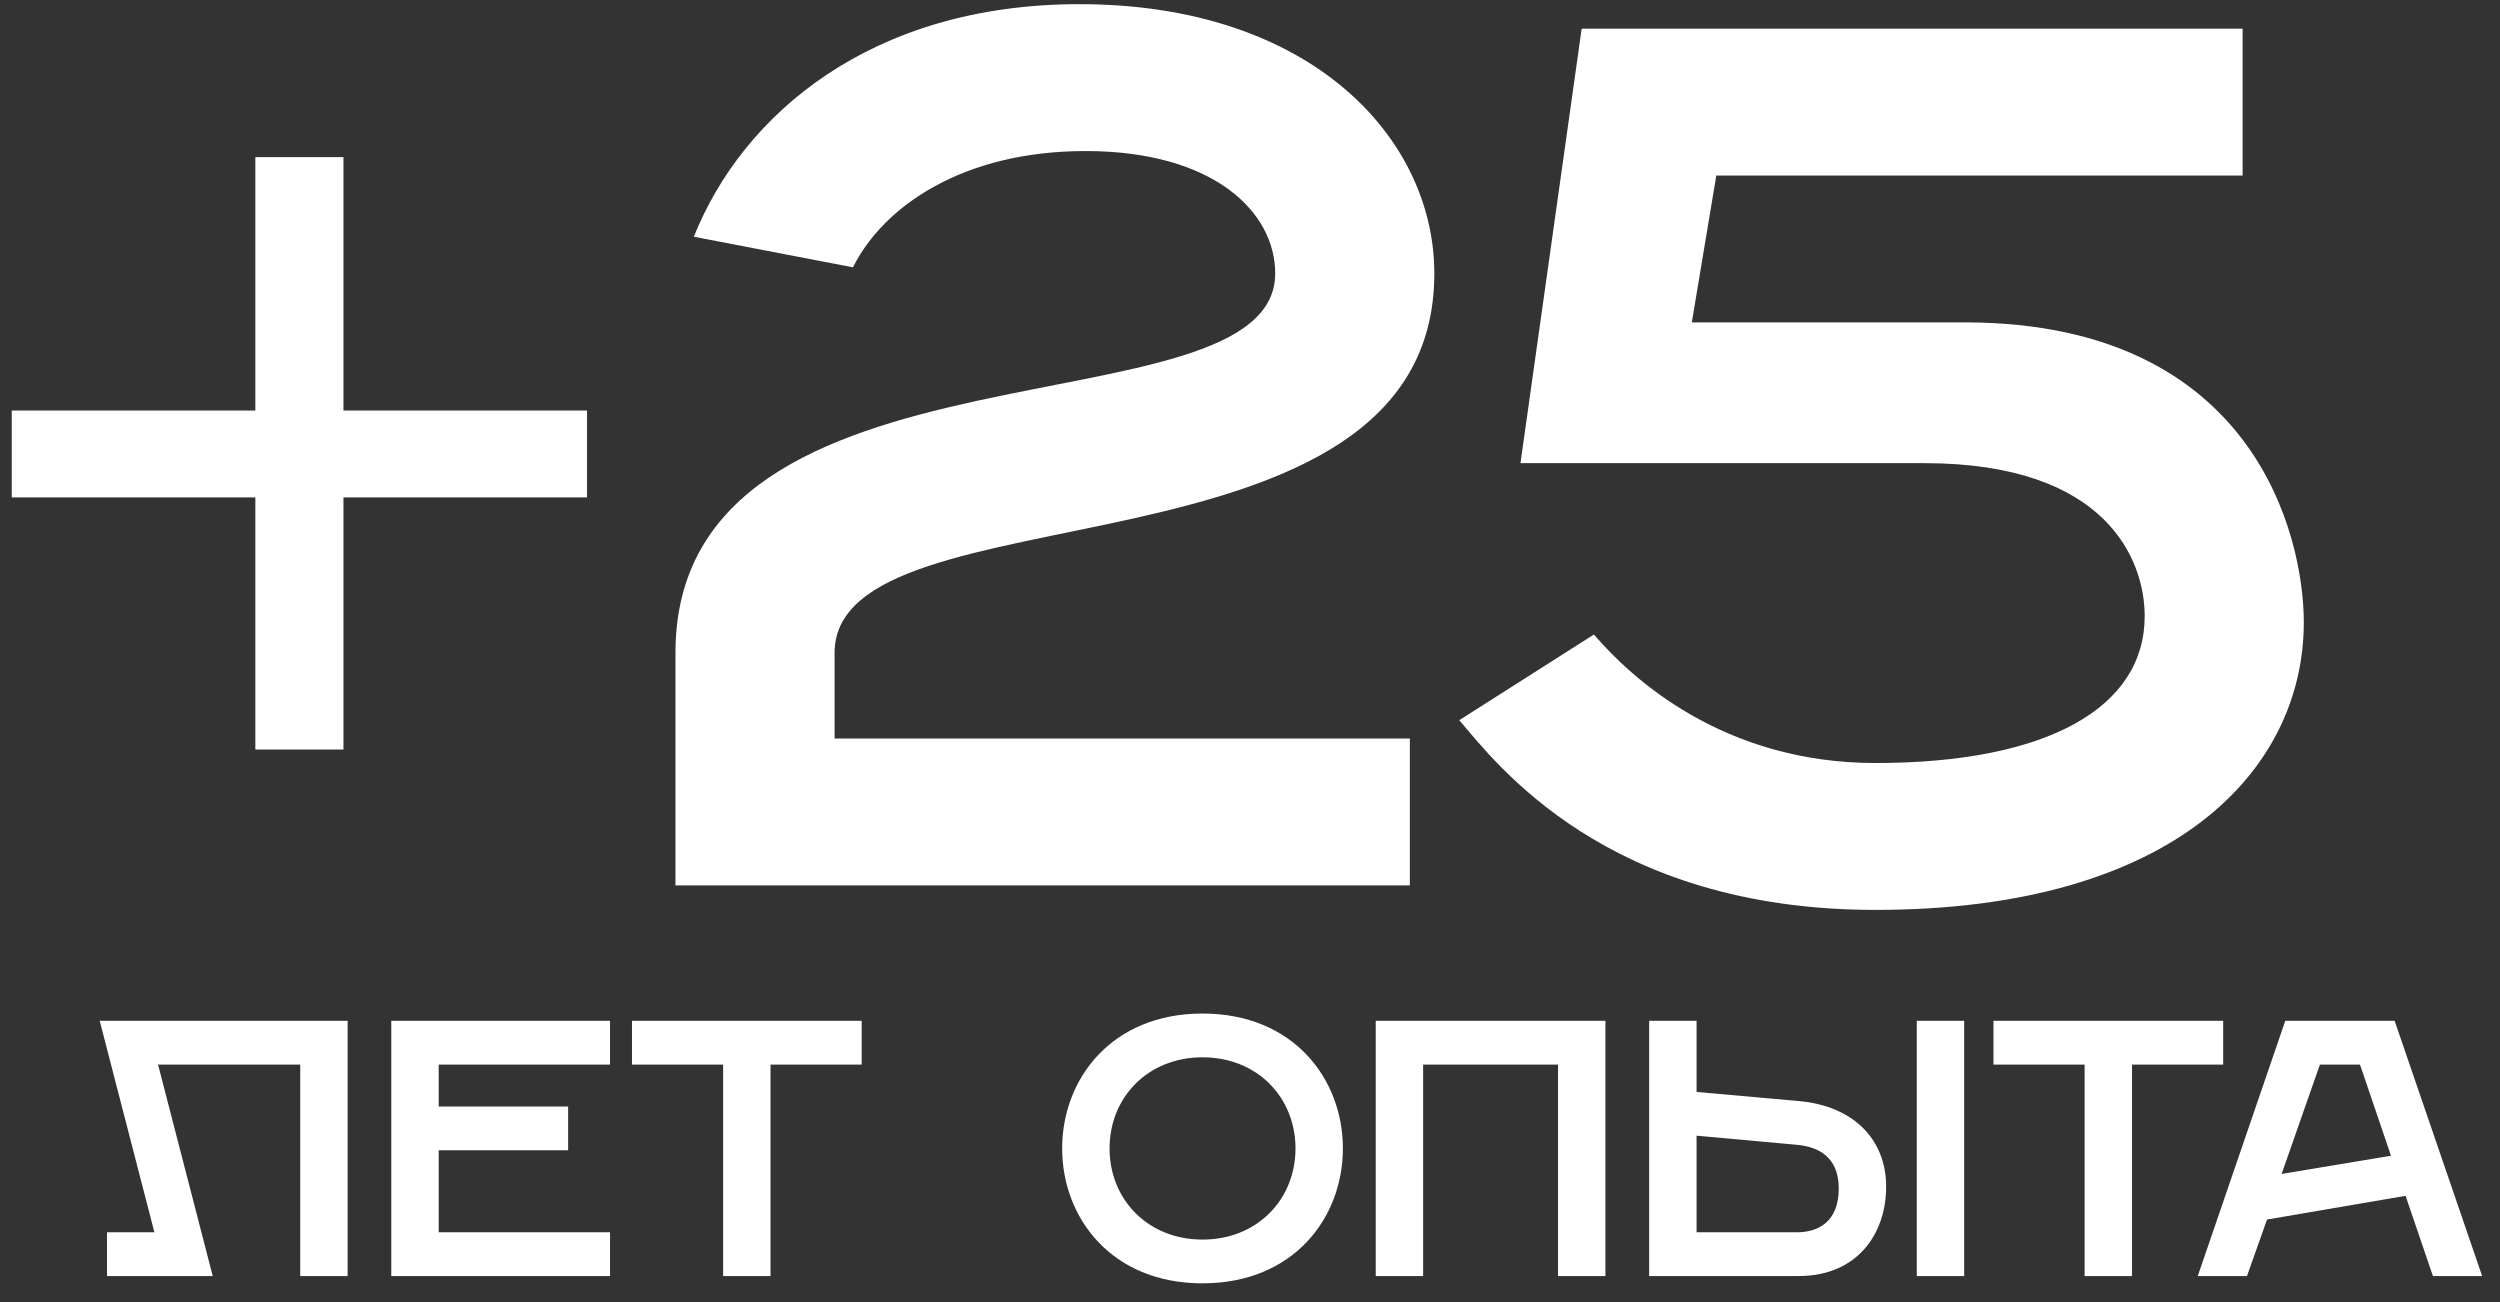 <?xml version="1.0" encoding="UTF-8"?> <svg xmlns="http://www.w3.org/2000/svg" width="96" height="50" viewBox="0 0 96 50" fill="none"><rect x="0" y="0" width="96" height="50" fill="#333333" stroke="none"/> <path d="M13.189 15.764H22.542V19.101H13.189V28.783H9.805V19.101H0.452V15.764H9.805V6.035H13.189V15.764ZM25.938 34V25.07C25.938 12.38 48.968 16.845 48.968 10.5C48.968 8.15 46.618 5.8 41.683 5.8C36.983 5.8 33.928 7.915 32.753 10.265L26.643 9.09C28.523 4.39 33.458 0.16 41.448 0.16C50.378 0.16 55.078 5.33 55.078 10.5C55.078 22.72 32.048 18.49 32.048 25.07V28.36H54.138V34H25.938ZM75.541 12.38C86.586 12.427 88.466 20.605 88.466 23.895C88.466 29.535 83.531 34.94 72.016 34.94C61.676 34.94 57.446 29.3 56.036 27.655L61.206 24.365C62.616 26.01 66.141 29.3 72.016 29.3C78.596 29.3 82.356 27.185 82.356 23.66C82.356 21.545 80.946 17.785 73.896 17.785H58.386L60.736 1.1H86.116V6.74H65.906L64.966 12.38H75.541ZM4.109 49V47.32H5.929L3.829 39.2H13.349V49H11.529V40.88H6.069L8.169 49H4.109ZM15.025 49V39.2H23.425V40.88H16.846V42.49H21.816V44.17H16.846V47.32H23.425V49H15.025ZM27.768 49V40.88H24.268V39.2H33.088V40.88H29.588V49H27.768ZM46.177 49.28C42.677 49.28 40.787 46.76 40.787 44.1C40.787 41.44 42.677 38.92 46.177 38.92C49.677 38.92 51.567 41.44 51.567 44.1C51.567 46.76 49.677 49.28 46.177 49.28ZM46.177 47.6C48.277 47.6 49.747 46.06 49.747 44.1C49.747 42.14 48.277 40.6 46.177 40.6C44.077 40.6 42.607 42.14 42.607 44.1C42.607 46.06 44.077 47.6 46.177 47.6ZM52.828 49V39.2H61.648V49H59.828V40.88H54.648V49H52.828ZM73.604 49V39.2H75.424V49H73.604ZM63.328 49V39.2H65.148V41.93L69.068 42.28C71.168 42.462 72.428 43.75 72.428 45.57C72.428 47.39 71.308 49 69.068 49H63.328ZM65.148 47.32H68.998C69.838 47.32 70.608 46.9 70.608 45.64C70.608 44.38 69.768 44.03 68.998 43.96L65.148 43.61V47.32ZM80.049 49V40.88H76.549V39.2H85.37V40.88H81.87V49H80.049ZM84.394 49L87.754 39.2H91.954L95.314 49H93.424L92.374 45.92L87.054 46.83L86.284 49H84.394ZM87.614 45.08L91.814 44.38L90.624 40.88H89.084L87.614 45.08Z" fill="white"></path> </svg> 